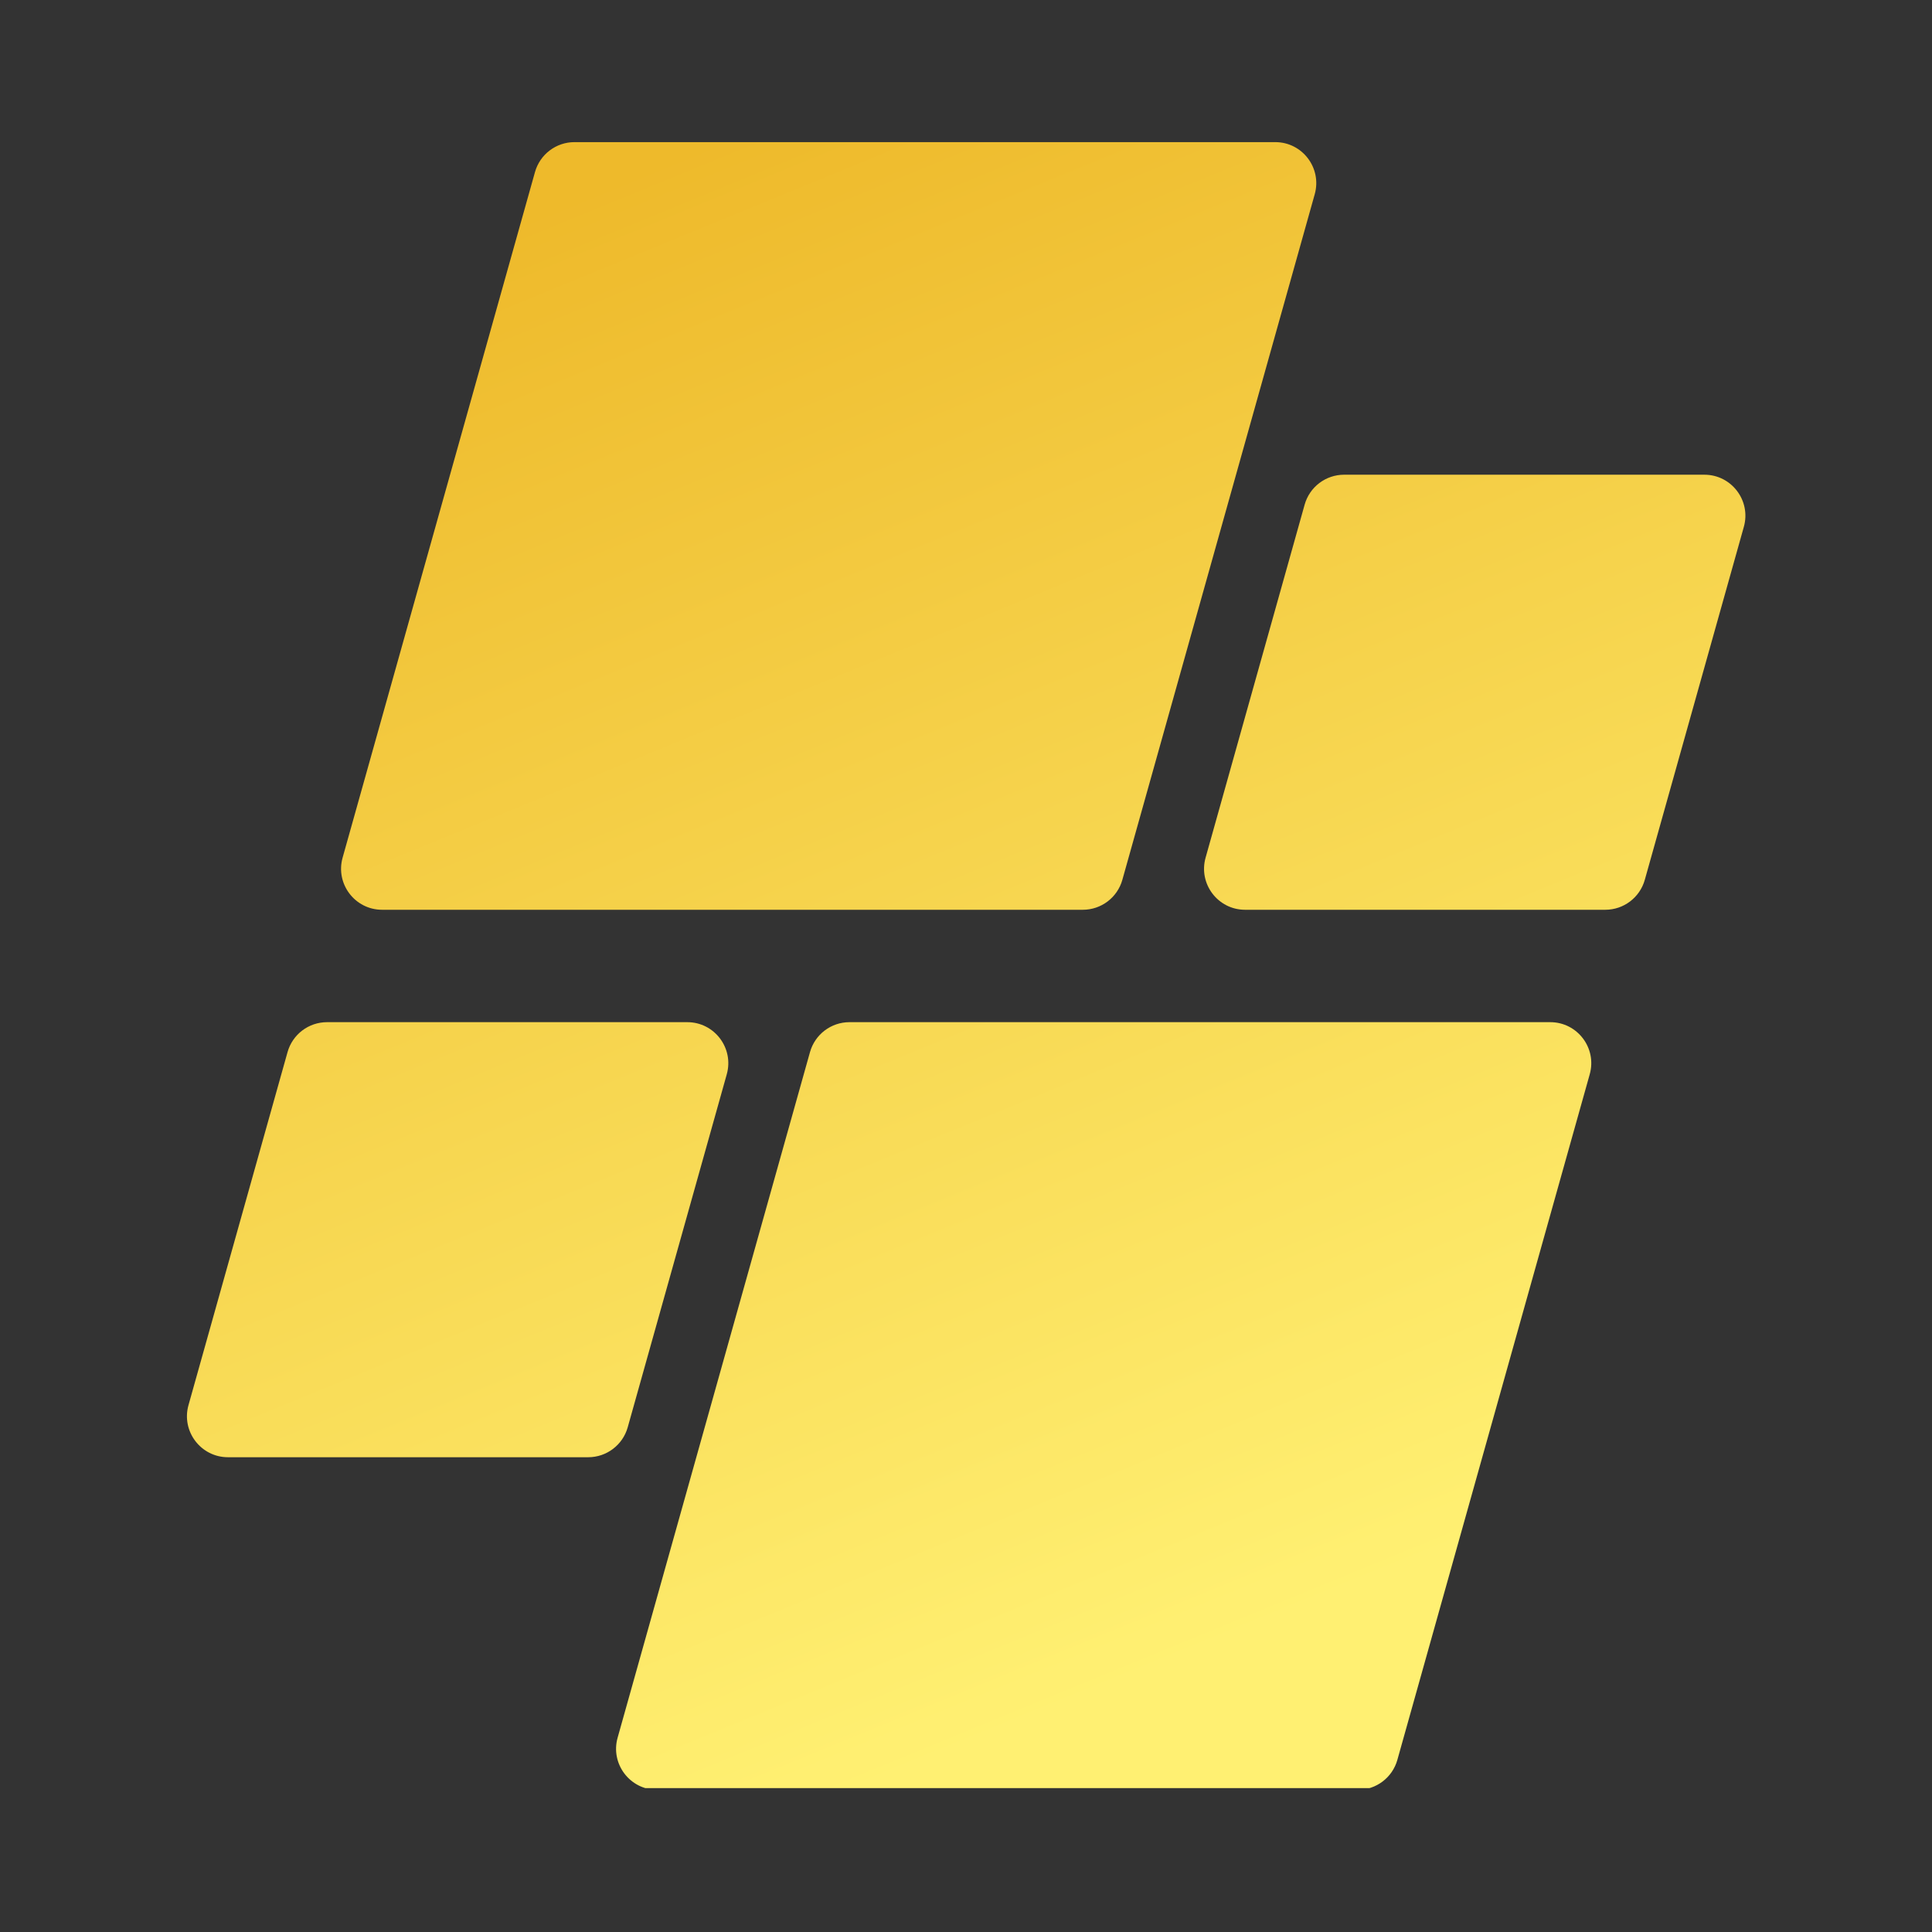 <svg xmlns="http://www.w3.org/2000/svg" xmlns:xlink="http://www.w3.org/1999/xlink" width="500" zoomAndPan="magnify" viewBox="0 0 375 375" height="500" preserveAspectRatio="xMidYMid meet" version="1.0"><rect x="0" y="0" width="375" height="375" fill="#333333" stroke="none"/><defs><clipPath id="71fdc3a7c0"><path d="M 36 27.574 L 339 27.574 L 339 347.074 L 36 347.074 Z M 36 27.574 " clip-rule="nonzero"/></clipPath><clipPath id="5f831fc6f7"><path d="M 210.18 176.586 L 74.168 176.586 C 68.895 176.586 65.074 171.551 66.5 166.473 L 103.84 33.398 C 104.805 29.961 107.938 27.586 111.508 27.586 L 247.523 27.586 C 252.797 27.586 256.613 32.621 255.188 37.699 L 217.848 170.773 C 216.883 174.211 213.75 176.586 210.18 176.586 Z M 121.84 277.035 L 141.066 208.516 C 142.488 203.438 138.672 198.402 133.398 198.402 L 63.48 198.402 C 59.91 198.402 56.777 200.777 55.812 204.215 L 36.586 272.734 C 35.16 277.812 38.98 282.848 44.254 282.848 L 114.172 282.848 C 117.742 282.848 120.875 280.473 121.84 277.035 Z M 157.219 204.215 L 119.879 337.289 C 118.453 342.367 122.27 347.402 127.547 347.402 L 263.559 347.402 C 267.129 347.402 270.262 345.027 271.227 341.59 L 308.566 208.516 C 309.992 203.438 306.176 198.402 300.898 198.402 L 164.887 198.402 C 161.316 198.402 158.184 200.777 157.219 204.215 Z M 253.23 97.953 L 234.004 166.473 C 232.578 171.551 236.395 176.586 241.668 176.586 L 311.586 176.586 C 315.156 176.586 318.289 174.211 319.254 170.773 L 338.48 102.254 C 339.906 97.176 336.09 92.141 330.812 92.141 L 260.895 92.141 C 257.328 92.141 254.191 94.516 253.23 97.953 Z M 253.23 97.953 " clip-rule="nonzero"/></clipPath><linearGradient x1="114.296" gradientTransform="matrix(0.64, 0, 0, 0.64, 36.286, 27.585)" y1="-47.634" x2="358.38" gradientUnits="userSpaceOnUse" y2="547.045" id="5173f6abfd"><stop stop-opacity="1" stop-color="rgb(93.3%, 72.899%, 16.899%)" offset="0"/><stop stop-opacity="1" stop-color="rgb(93.3%, 72.899%, 16.899%)" offset="0.062"/><stop stop-opacity="1" stop-color="rgb(93.312%, 72.939%, 16.951%)" offset="0.094"/><stop stop-opacity="1" stop-color="rgb(93.359%, 73.091%, 17.151%)" offset="0.102"/><stop stop-opacity="1" stop-color="rgb(93.43%, 73.314%, 17.444%)" offset="0.109"/><stop stop-opacity="1" stop-color="rgb(93.501%, 73.537%, 17.735%)" offset="0.117"/><stop stop-opacity="1" stop-color="rgb(93.571%, 73.761%, 18.028%)" offset="0.125"/><stop stop-opacity="1" stop-color="rgb(93.642%, 73.984%, 18.321%)" offset="0.133"/><stop stop-opacity="1" stop-color="rgb(93.712%, 74.207%, 18.614%)" offset="0.141"/><stop stop-opacity="1" stop-color="rgb(93.784%, 74.431%, 18.907%)" offset="0.148"/><stop stop-opacity="1" stop-color="rgb(93.854%, 74.654%, 19.2%)" offset="0.156"/><stop stop-opacity="1" stop-color="rgb(93.924%, 74.876%, 19.493%)" offset="0.164"/><stop stop-opacity="1" stop-color="rgb(93.994%, 75.099%, 19.785%)" offset="0.172"/><stop stop-opacity="1" stop-color="rgb(94.066%, 75.323%, 20.078%)" offset="0.18"/><stop stop-opacity="1" stop-color="rgb(94.136%, 75.546%, 20.37%)" offset="0.188"/><stop stop-opacity="1" stop-color="rgb(94.206%, 75.769%, 20.663%)" offset="0.195"/><stop stop-opacity="1" stop-color="rgb(94.276%, 75.993%, 20.956%)" offset="0.203"/><stop stop-opacity="1" stop-color="rgb(94.347%, 76.216%, 21.249%)" offset="0.211"/><stop stop-opacity="1" stop-color="rgb(94.418%, 76.439%, 21.541%)" offset="0.219"/><stop stop-opacity="1" stop-color="rgb(94.489%, 76.663%, 21.834%)" offset="0.227"/><stop stop-opacity="1" stop-color="rgb(94.559%, 76.886%, 22.127%)" offset="0.234"/><stop stop-opacity="1" stop-color="rgb(94.629%, 77.109%, 22.42%)" offset="0.242"/><stop stop-opacity="1" stop-color="rgb(94.701%, 77.332%, 22.713%)" offset="0.25"/><stop stop-opacity="1" stop-color="rgb(94.771%, 77.556%, 23.006%)" offset="0.258"/><stop stop-opacity="1" stop-color="rgb(94.841%, 77.779%, 23.299%)" offset="0.266"/><stop stop-opacity="1" stop-color="rgb(94.911%, 78.001%, 23.59%)" offset="0.273"/><stop stop-opacity="1" stop-color="rgb(94.983%, 78.226%, 23.883%)" offset="0.281"/><stop stop-opacity="1" stop-color="rgb(95.018%, 78.337%, 24.03%)" offset="0.281"/><stop stop-opacity="1" stop-color="rgb(95.053%, 78.448%, 24.176%)" offset="0.289"/><stop stop-opacity="1" stop-color="rgb(95.123%, 78.671%, 24.469%)" offset="0.297"/><stop stop-opacity="1" stop-color="rgb(95.193%, 78.896%, 24.762%)" offset="0.305"/><stop stop-opacity="1" stop-color="rgb(95.265%, 79.118%, 25.055%)" offset="0.312"/><stop stop-opacity="1" stop-color="rgb(95.335%, 79.341%, 25.346%)" offset="0.32"/><stop stop-opacity="1" stop-color="rgb(95.406%, 79.564%, 25.639%)" offset="0.328"/><stop stop-opacity="1" stop-color="rgb(95.476%, 79.788%, 25.932%)" offset="0.336"/><stop stop-opacity="1" stop-color="rgb(95.547%, 80.011%, 26.225%)" offset="0.344"/><stop stop-opacity="1" stop-color="rgb(95.618%, 80.234%, 26.518%)" offset="0.352"/><stop stop-opacity="1" stop-color="rgb(95.688%, 80.458%, 26.811%)" offset="0.359"/><stop stop-opacity="1" stop-color="rgb(95.758%, 80.681%, 27.104%)" offset="0.367"/><stop stop-opacity="1" stop-color="rgb(95.828%, 80.904%, 27.396%)" offset="0.375"/><stop stop-opacity="1" stop-color="rgb(95.9%, 81.128%, 27.689%)" offset="0.383"/><stop stop-opacity="1" stop-color="rgb(95.97%, 81.351%, 27.982%)" offset="0.391"/><stop stop-opacity="1" stop-color="rgb(96.04%, 81.573%, 28.275%)" offset="0.398"/><stop stop-opacity="1" stop-color="rgb(96.111%, 81.796%, 28.568%)" offset="0.406"/><stop stop-opacity="1" stop-color="rgb(96.182%, 82.021%, 28.86%)" offset="0.414"/><stop stop-opacity="1" stop-color="rgb(96.252%, 82.243%, 29.152%)" offset="0.422"/><stop stop-opacity="1" stop-color="rgb(96.323%, 82.466%, 29.445%)" offset="0.43"/><stop stop-opacity="1" stop-color="rgb(96.393%, 82.69%, 29.738%)" offset="0.438"/><stop stop-opacity="1" stop-color="rgb(96.465%, 82.913%, 30.031%)" offset="0.445"/><stop stop-opacity="1" stop-color="rgb(96.535%, 83.136%, 30.324%)" offset="0.453"/><stop stop-opacity="1" stop-color="rgb(96.605%, 83.36%, 30.617%)" offset="0.461"/><stop stop-opacity="1" stop-color="rgb(96.675%, 83.583%, 30.91%)" offset="0.469"/><stop stop-opacity="1" stop-color="rgb(96.747%, 83.806%, 31.201%)" offset="0.477"/><stop stop-opacity="1" stop-color="rgb(96.817%, 84.029%, 31.494%)" offset="0.484"/><stop stop-opacity="1" stop-color="rgb(96.887%, 84.253%, 31.787%)" offset="0.492"/><stop stop-opacity="1" stop-color="rgb(96.957%, 84.476%, 32.08%)" offset="0.5"/><stop stop-opacity="1" stop-color="rgb(97.028%, 84.698%, 32.373%)" offset="0.508"/><stop stop-opacity="1" stop-color="rgb(97.099%, 84.923%, 32.666%)" offset="0.516"/><stop stop-opacity="1" stop-color="rgb(97.169%, 85.146%, 32.957%)" offset="0.523"/><stop stop-opacity="1" stop-color="rgb(97.24%, 85.368%, 33.25%)" offset="0.531"/><stop stop-opacity="1" stop-color="rgb(97.31%, 85.593%, 33.543%)" offset="0.539"/><stop stop-opacity="1" stop-color="rgb(97.382%, 85.815%, 33.836%)" offset="0.547"/><stop stop-opacity="1" stop-color="rgb(97.452%, 86.038%, 34.129%)" offset="0.555"/><stop stop-opacity="1" stop-color="rgb(97.522%, 86.261%, 34.422%)" offset="0.562"/><stop stop-opacity="1" stop-color="rgb(97.592%, 86.485%, 34.715%)" offset="0.57"/><stop stop-opacity="1" stop-color="rgb(97.664%, 86.708%, 35.007%)" offset="0.578"/><stop stop-opacity="1" stop-color="rgb(97.734%, 86.931%, 35.3%)" offset="0.586"/><stop stop-opacity="1" stop-color="rgb(97.804%, 87.155%, 35.593%)" offset="0.594"/><stop stop-opacity="1" stop-color="rgb(97.874%, 87.378%, 35.886%)" offset="0.602"/><stop stop-opacity="1" stop-color="rgb(97.946%, 87.601%, 36.179%)" offset="0.609"/><stop stop-opacity="1" stop-color="rgb(98.016%, 87.825%, 36.472%)" offset="0.617"/><stop stop-opacity="1" stop-color="rgb(98.087%, 88.048%, 36.763%)" offset="0.625"/><stop stop-opacity="1" stop-color="rgb(98.157%, 88.271%, 37.056%)" offset="0.633"/><stop stop-opacity="1" stop-color="rgb(98.227%, 88.493%, 37.349%)" offset="0.641"/><stop stop-opacity="1" stop-color="rgb(98.299%, 88.718%, 37.642%)" offset="0.648"/><stop stop-opacity="1" stop-color="rgb(98.369%, 88.94%, 37.935%)" offset="0.656"/><stop stop-opacity="1" stop-color="rgb(98.439%, 89.163%, 38.228%)" offset="0.664"/><stop stop-opacity="1" stop-color="rgb(98.509%, 89.388%, 38.521%)" offset="0.672"/><stop stop-opacity="1" stop-color="rgb(98.581%, 89.61%, 38.812%)" offset="0.68"/><stop stop-opacity="1" stop-color="rgb(98.651%, 89.833%, 39.105%)" offset="0.688"/><stop stop-opacity="1" stop-color="rgb(98.721%, 90.057%, 39.398%)" offset="0.695"/><stop stop-opacity="1" stop-color="rgb(98.792%, 90.28%, 39.691%)" offset="0.703"/><stop stop-opacity="1" stop-color="rgb(98.863%, 90.503%, 39.984%)" offset="0.711"/><stop stop-opacity="1" stop-color="rgb(98.933%, 90.726%, 40.277%)" offset="0.719"/><stop stop-opacity="1" stop-color="rgb(99.004%, 90.95%, 40.569%)" offset="0.719"/><stop stop-opacity="1" stop-color="rgb(99.039%, 91.061%, 40.715%)" offset="0.727"/><stop stop-opacity="1" stop-color="rgb(99.074%, 91.173%, 40.862%)" offset="0.734"/><stop stop-opacity="1" stop-color="rgb(99.146%, 91.396%, 41.154%)" offset="0.742"/><stop stop-opacity="1" stop-color="rgb(99.216%, 91.62%, 41.447%)" offset="0.75"/><stop stop-opacity="1" stop-color="rgb(99.286%, 91.843%, 41.74%)" offset="0.758"/><stop stop-opacity="1" stop-color="rgb(99.356%, 92.065%, 42.033%)" offset="0.766"/><stop stop-opacity="1" stop-color="rgb(99.428%, 92.29%, 42.326%)" offset="0.773"/><stop stop-opacity="1" stop-color="rgb(99.498%, 92.513%, 42.618%)" offset="0.781"/><stop stop-opacity="1" stop-color="rgb(99.568%, 92.735%, 42.911%)" offset="0.789"/><stop stop-opacity="1" stop-color="rgb(99.638%, 92.958%, 43.204%)" offset="0.797"/><stop stop-opacity="1" stop-color="rgb(99.709%, 93.182%, 43.497%)" offset="0.805"/><stop stop-opacity="1" stop-color="rgb(99.78%, 93.405%, 43.79%)" offset="0.812"/><stop stop-opacity="1" stop-color="rgb(99.85%, 93.628%, 44.083%)" offset="0.82"/><stop stop-opacity="1" stop-color="rgb(99.921%, 93.852%, 44.374%)" offset="0.828"/><stop stop-opacity="1" stop-color="rgb(99.977%, 94.031%, 44.609%)" offset="0.844"/><stop stop-opacity="1" stop-color="rgb(100%, 94.099%, 44.699%)" offset="0.875"/><stop stop-opacity="1" stop-color="rgb(100%, 94.099%, 44.699%)" offset="1"/></linearGradient></defs><g clip-path="url(#71fdc3a7c0)"><g clip-path="url(#5f831fc6f7)"><path fill="url(#5173f6abfd)" d="M 35.16 27.586 L 35.16 347.074 L 339.633 347.074 L 339.633 27.586 Z M 35.16 27.586 " fill-rule="nonzero"/></g></g></svg>